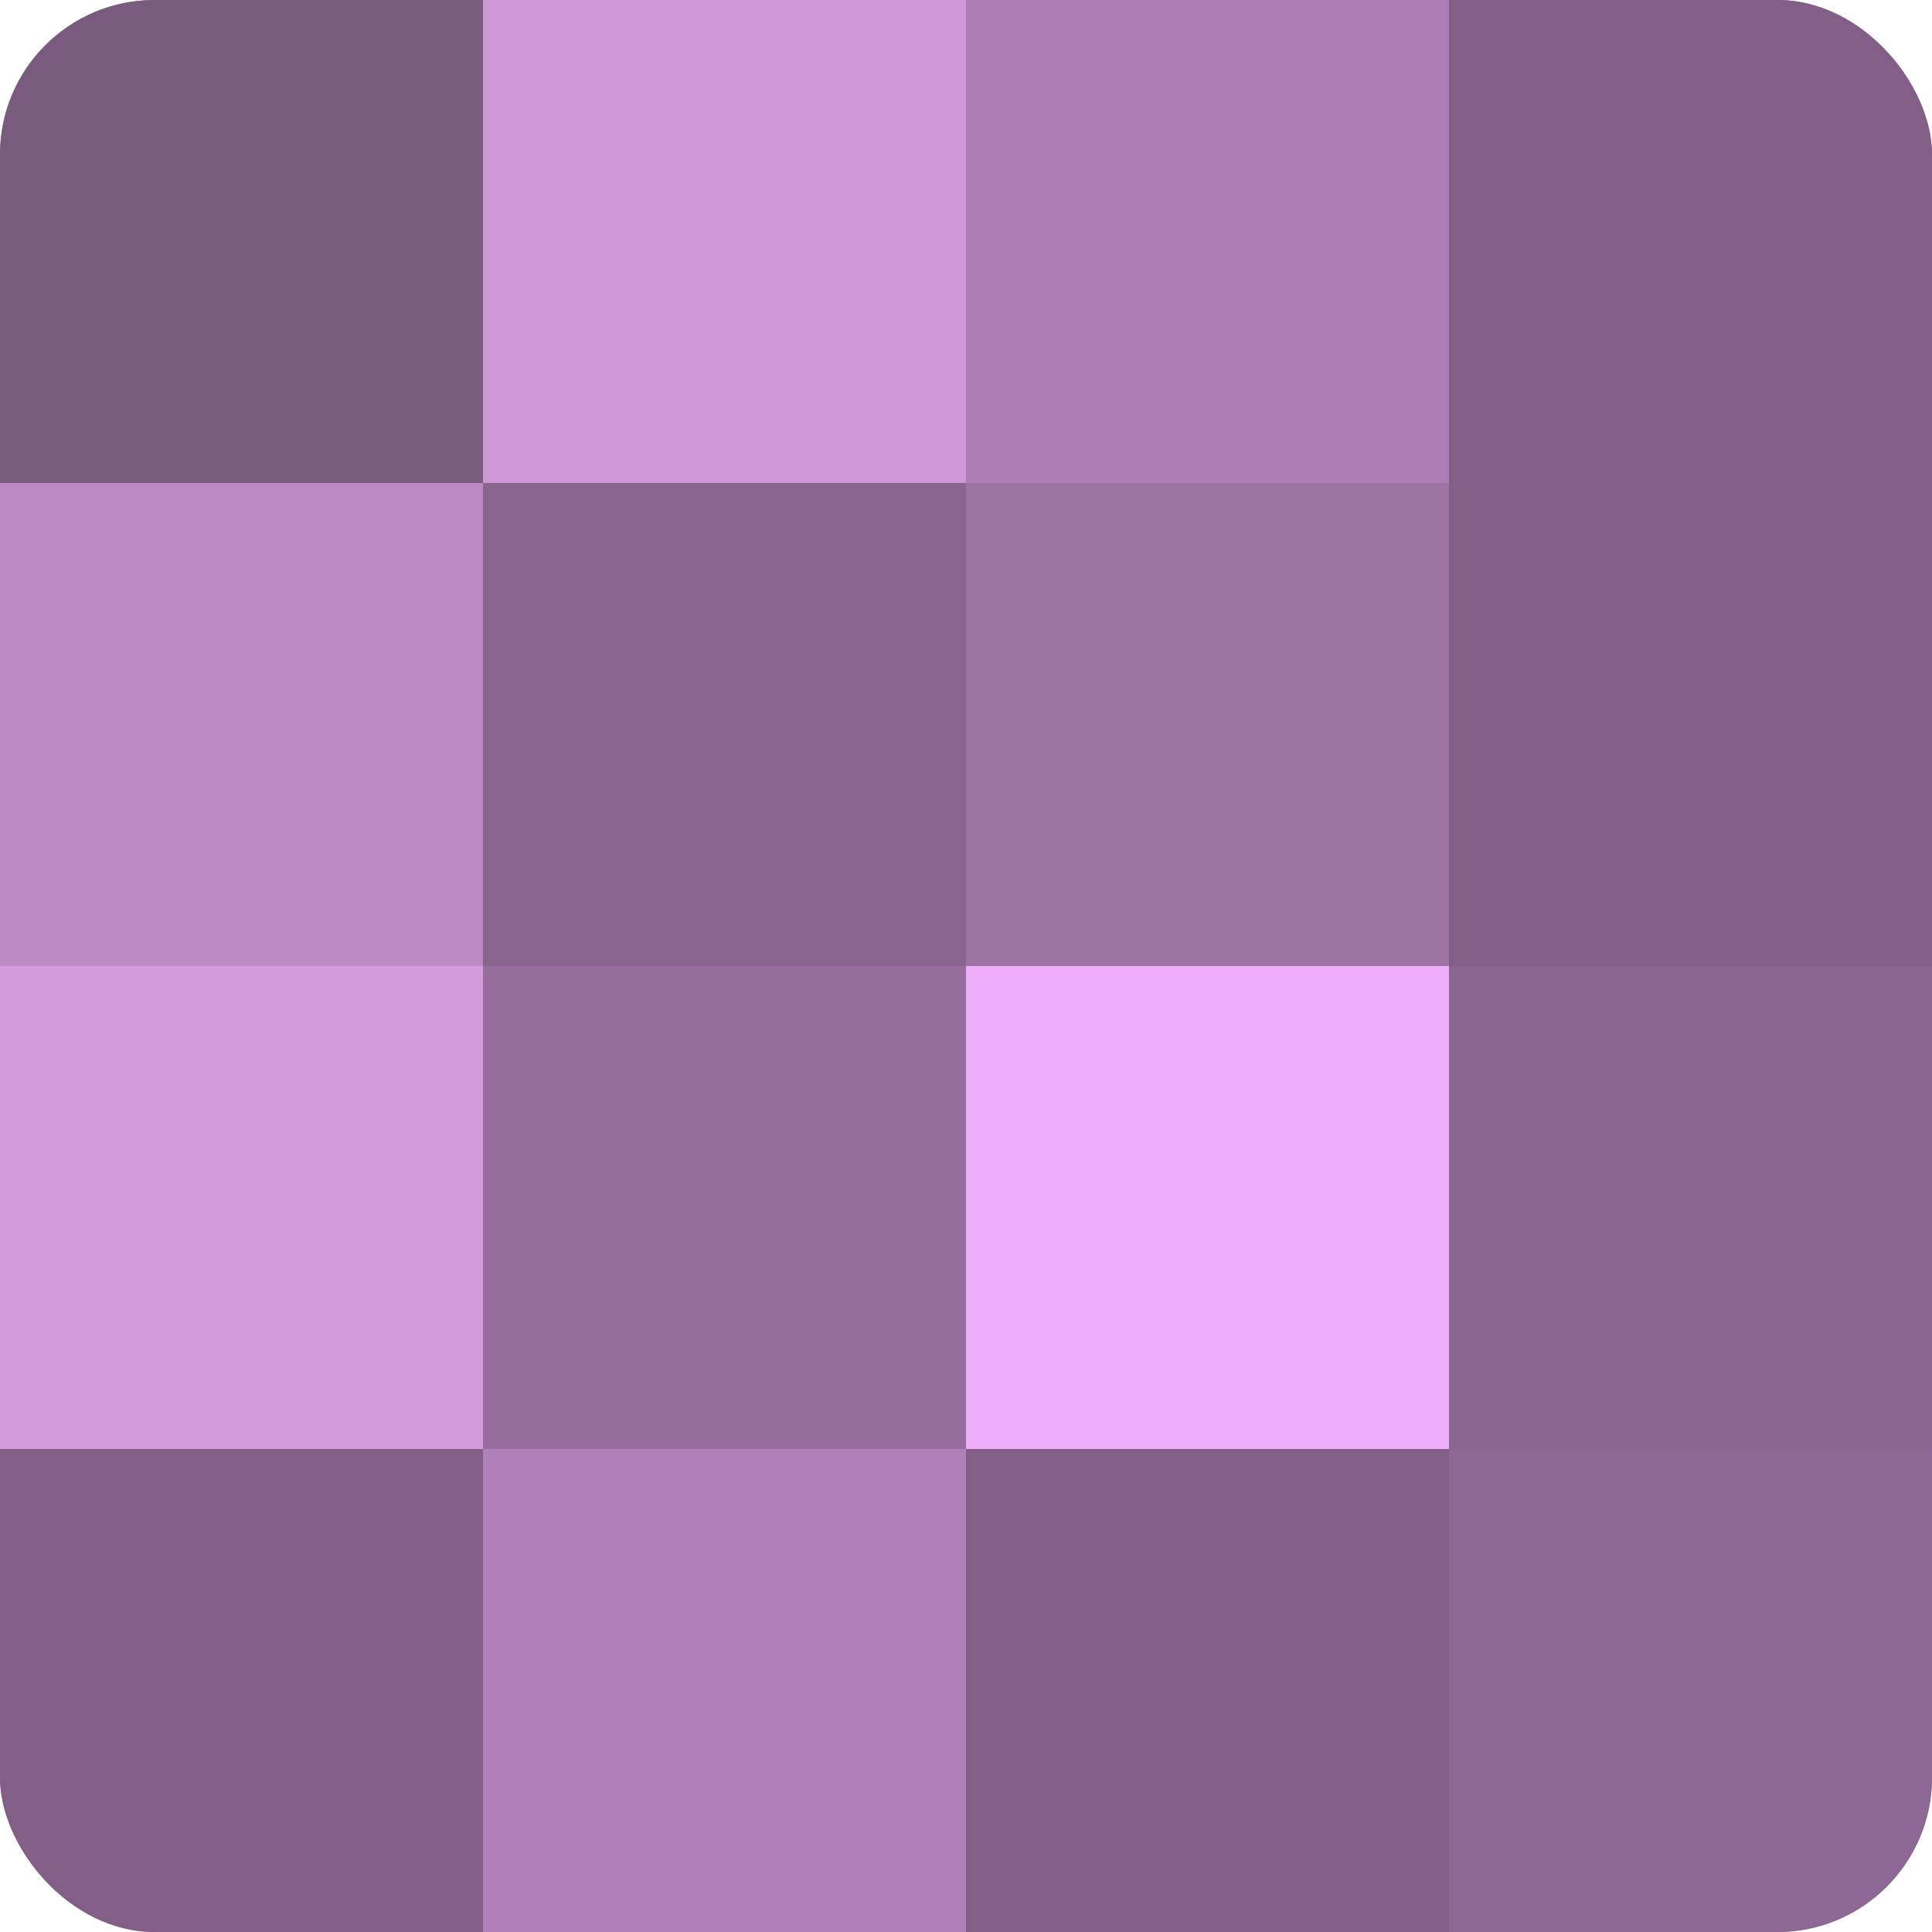 <?xml version="1.0" encoding="UTF-8"?>
<svg xmlns="http://www.w3.org/2000/svg" width="60" height="60" viewBox="0 0 100 100" preserveAspectRatio="xMidYMid meet"><defs><clipPath id="c" width="100" height="100"><rect width="100" height="100" rx="8" ry="8"/></clipPath></defs><g clip-path="url(#c)"><rect width="100" height="100" fill="#9970a0"/><rect width="25" height="25" fill="#7b5a80"/><rect y="25" width="25" height="25" fill="#bc89c4"/><rect y="50" width="25" height="25" fill="#d39adc"/><rect y="75" width="25" height="25" fill="#835f88"/><rect x="25" width="25" height="25" fill="#cf97d8"/><rect x="25" y="25" width="25" height="25" fill="#8a6590"/><rect x="25" y="50" width="25" height="25" fill="#966d9c"/><rect x="25" y="75" width="25" height="25" fill="#b081b8"/><rect x="50" width="25" height="25" fill="#ad7eb4"/><rect x="50" y="25" width="25" height="25" fill="#9d73a4"/><rect x="50" y="50" width="25" height="25" fill="#eeadf8"/><rect x="50" y="75" width="25" height="25" fill="#835f88"/><rect x="75" width="25" height="25" fill="#835f88"/><rect x="75" y="25" width="25" height="25" fill="#835f88"/><rect x="75" y="50" width="25" height="25" fill="#8a6590"/><rect x="75" y="75" width="25" height="25" fill="#8e6894"/></g></svg>

